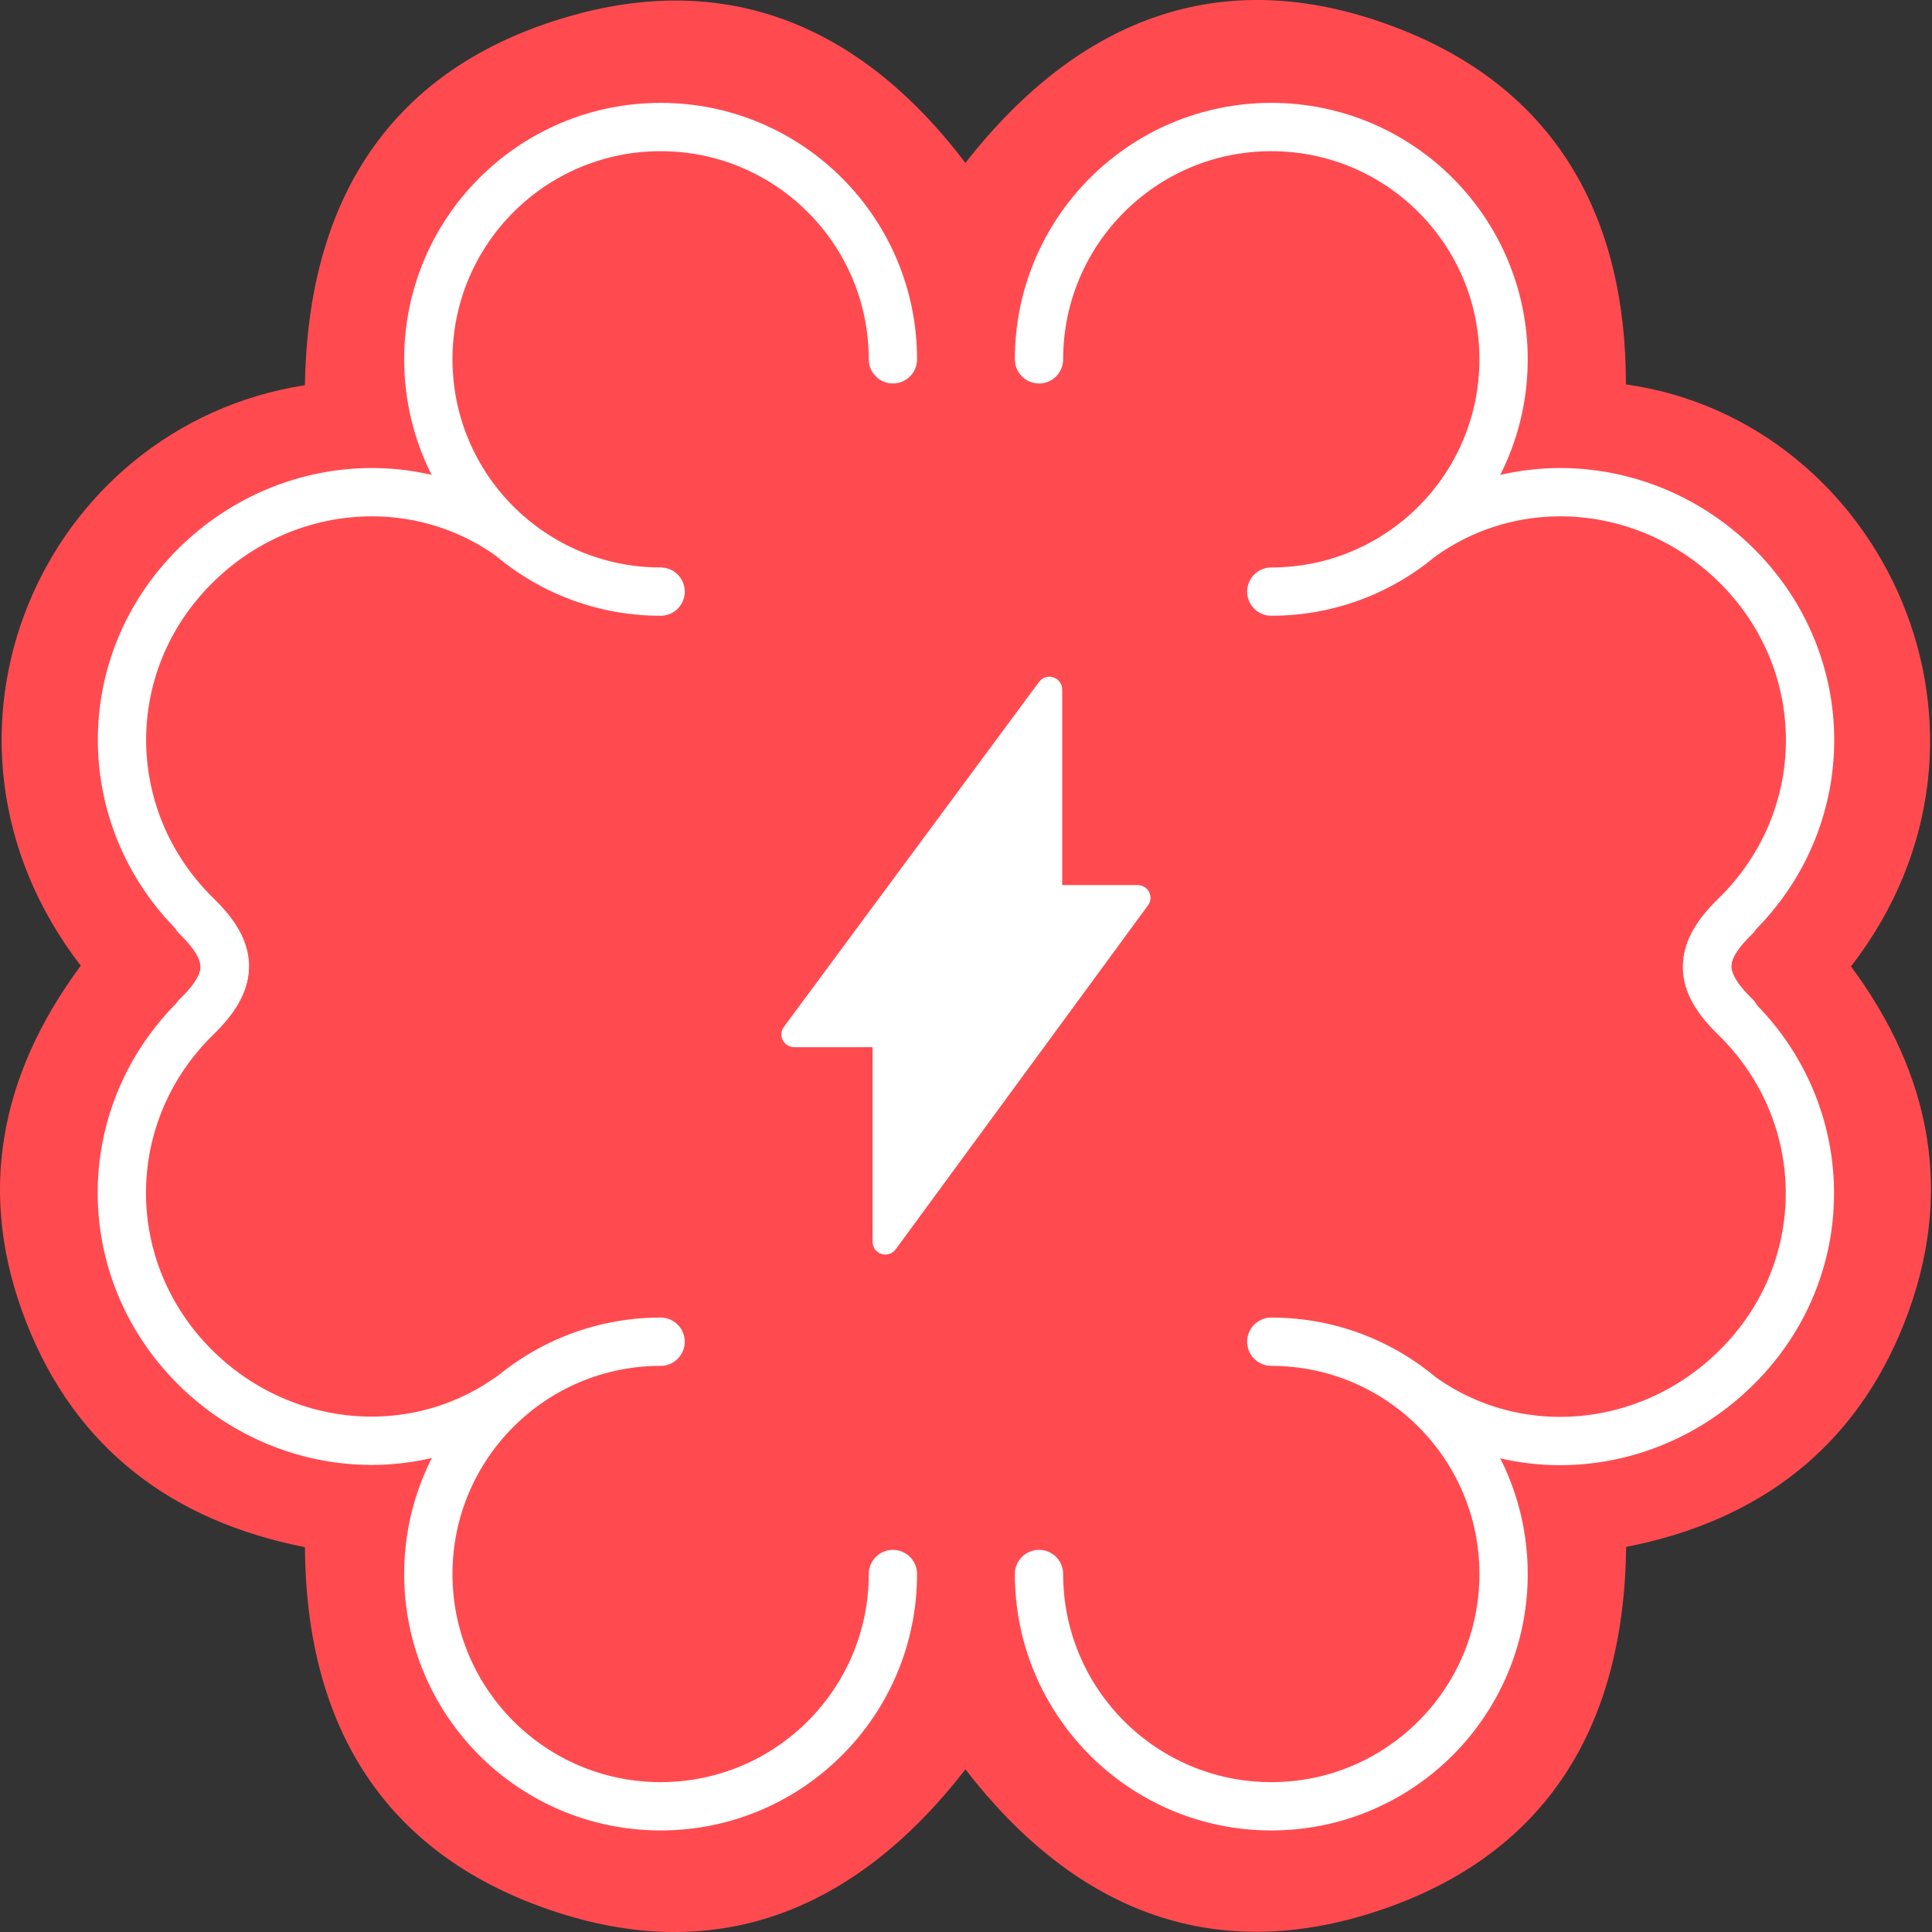 <?xml version="1.0" encoding="UTF-8"?> <svg xmlns="http://www.w3.org/2000/svg" width="60" height="60" viewBox="0 0 60 60" fill="none"><rect x="0" y="0" width="60" height="60" fill="#333333" stroke="none"/><path d="M2.513 29.997C-2.97 22.887 1.294 13.244 9.47 11.962C9.558 6.215 12.107 2.087 17.734 0.491C22.768 -0.935 26.856 0.932 29.982 5.06C33.525 0.523 38.07 -1.256 43.553 0.932C48.378 2.856 50.502 6.808 50.494 11.938C58.478 13.06 63.054 22.807 57.484 30.013C59.985 33.387 60.698 37.083 59.159 41.034C57.62 44.978 54.606 47.238 50.502 48.04C50.438 53.531 48.097 57.571 42.823 59.334C37.573 61.089 33.301 59.246 29.982 54.949C26.552 59.374 22.143 61.178 16.773 59.206C11.739 57.362 9.502 53.378 9.47 48.048C5.382 47.246 2.352 45.002 0.813 41.058C-0.734 37.107 -0.02 33.411 2.497 30.005L2.513 29.997Z" fill="#FF4B50"></path><path d="M32.988 27.487C33.798 27.487 34.567 27.487 35.329 27.487C35.657 27.487 35.85 27.856 35.649 28.12L27.818 38.797C27.585 39.109 27.097 38.949 27.097 38.556C27.097 36.745 27.097 34.941 27.097 33.13C27.097 32.953 27.097 32.769 27.097 32.521C26.88 32.521 26.712 32.521 26.535 32.521C25.91 32.521 25.293 32.521 24.668 32.521C24.339 32.521 24.147 32.152 24.347 31.887L32.267 21.179C32.499 20.866 32.988 21.034 32.988 21.419C32.988 23.247 32.988 25.074 32.988 26.894C32.988 27.07 32.988 27.246 32.988 27.479V27.487Z" fill="white"></path><path d="M15.787 16.616C12.709 14.468 8.516 14.973 5.887 17.754C3.002 20.8 3.106 25.505 6.112 28.439C7.274 29.569 7.274 30.435 6.112 31.557" stroke="white" stroke-width="1.5" stroke-linecap="round" stroke-linejoin="round"></path><path d="M27.73 11.159C27.73 7.176 24.5 3.945 20.516 3.945C16.532 3.945 13.302 7.176 13.302 11.159C13.302 15.143 16.532 18.373 20.516 18.373" stroke="white" stroke-width="1.5" stroke-linecap="round" stroke-linejoin="round"></path><path d="M6.104 28.473C7.266 29.603 7.266 30.46 6.104 31.591C3.098 34.524 3.002 39.222 5.879 42.276C8.508 45.057 12.701 45.562 15.779 43.414" stroke="white" stroke-width="1.5" stroke-linecap="round" stroke-linejoin="round"></path><path d="M27.73 48.882C27.73 52.866 24.499 56.096 20.516 56.096C16.532 56.096 13.302 52.866 13.302 48.882C13.302 44.898 16.532 41.668 20.516 41.668" stroke="white" stroke-width="1.5" stroke-linecap="round" stroke-linejoin="round"></path><path d="M53.893 31.557C52.73 30.427 52.73 29.569 53.893 28.439C56.899 25.505 56.995 20.808 54.117 17.754C51.488 14.973 47.296 14.468 44.218 16.616" stroke="white" stroke-width="1.5" stroke-linecap="round" stroke-linejoin="round"></path><path d="M32.267 11.159C32.267 7.176 35.497 3.945 39.481 3.945C43.465 3.945 46.695 7.176 46.695 11.159C46.695 15.143 43.465 18.373 39.481 18.373" stroke="white" stroke-width="1.5" stroke-linecap="round" stroke-linejoin="round"></path><path d="M44.21 43.422C47.288 45.57 51.48 45.065 54.109 42.283C56.995 39.237 56.891 34.532 53.885 31.599C52.722 30.468 52.722 29.603 53.885 28.48" stroke="white" stroke-width="1.5" stroke-linecap="round" stroke-linejoin="round"></path><path d="M32.267 48.882C32.267 52.866 35.497 56.096 39.481 56.096C43.465 56.096 46.695 52.866 46.695 48.882C46.695 44.898 43.465 41.668 39.481 41.668" stroke="white" stroke-width="1.5" stroke-linecap="round" stroke-linejoin="round"></path></svg> 